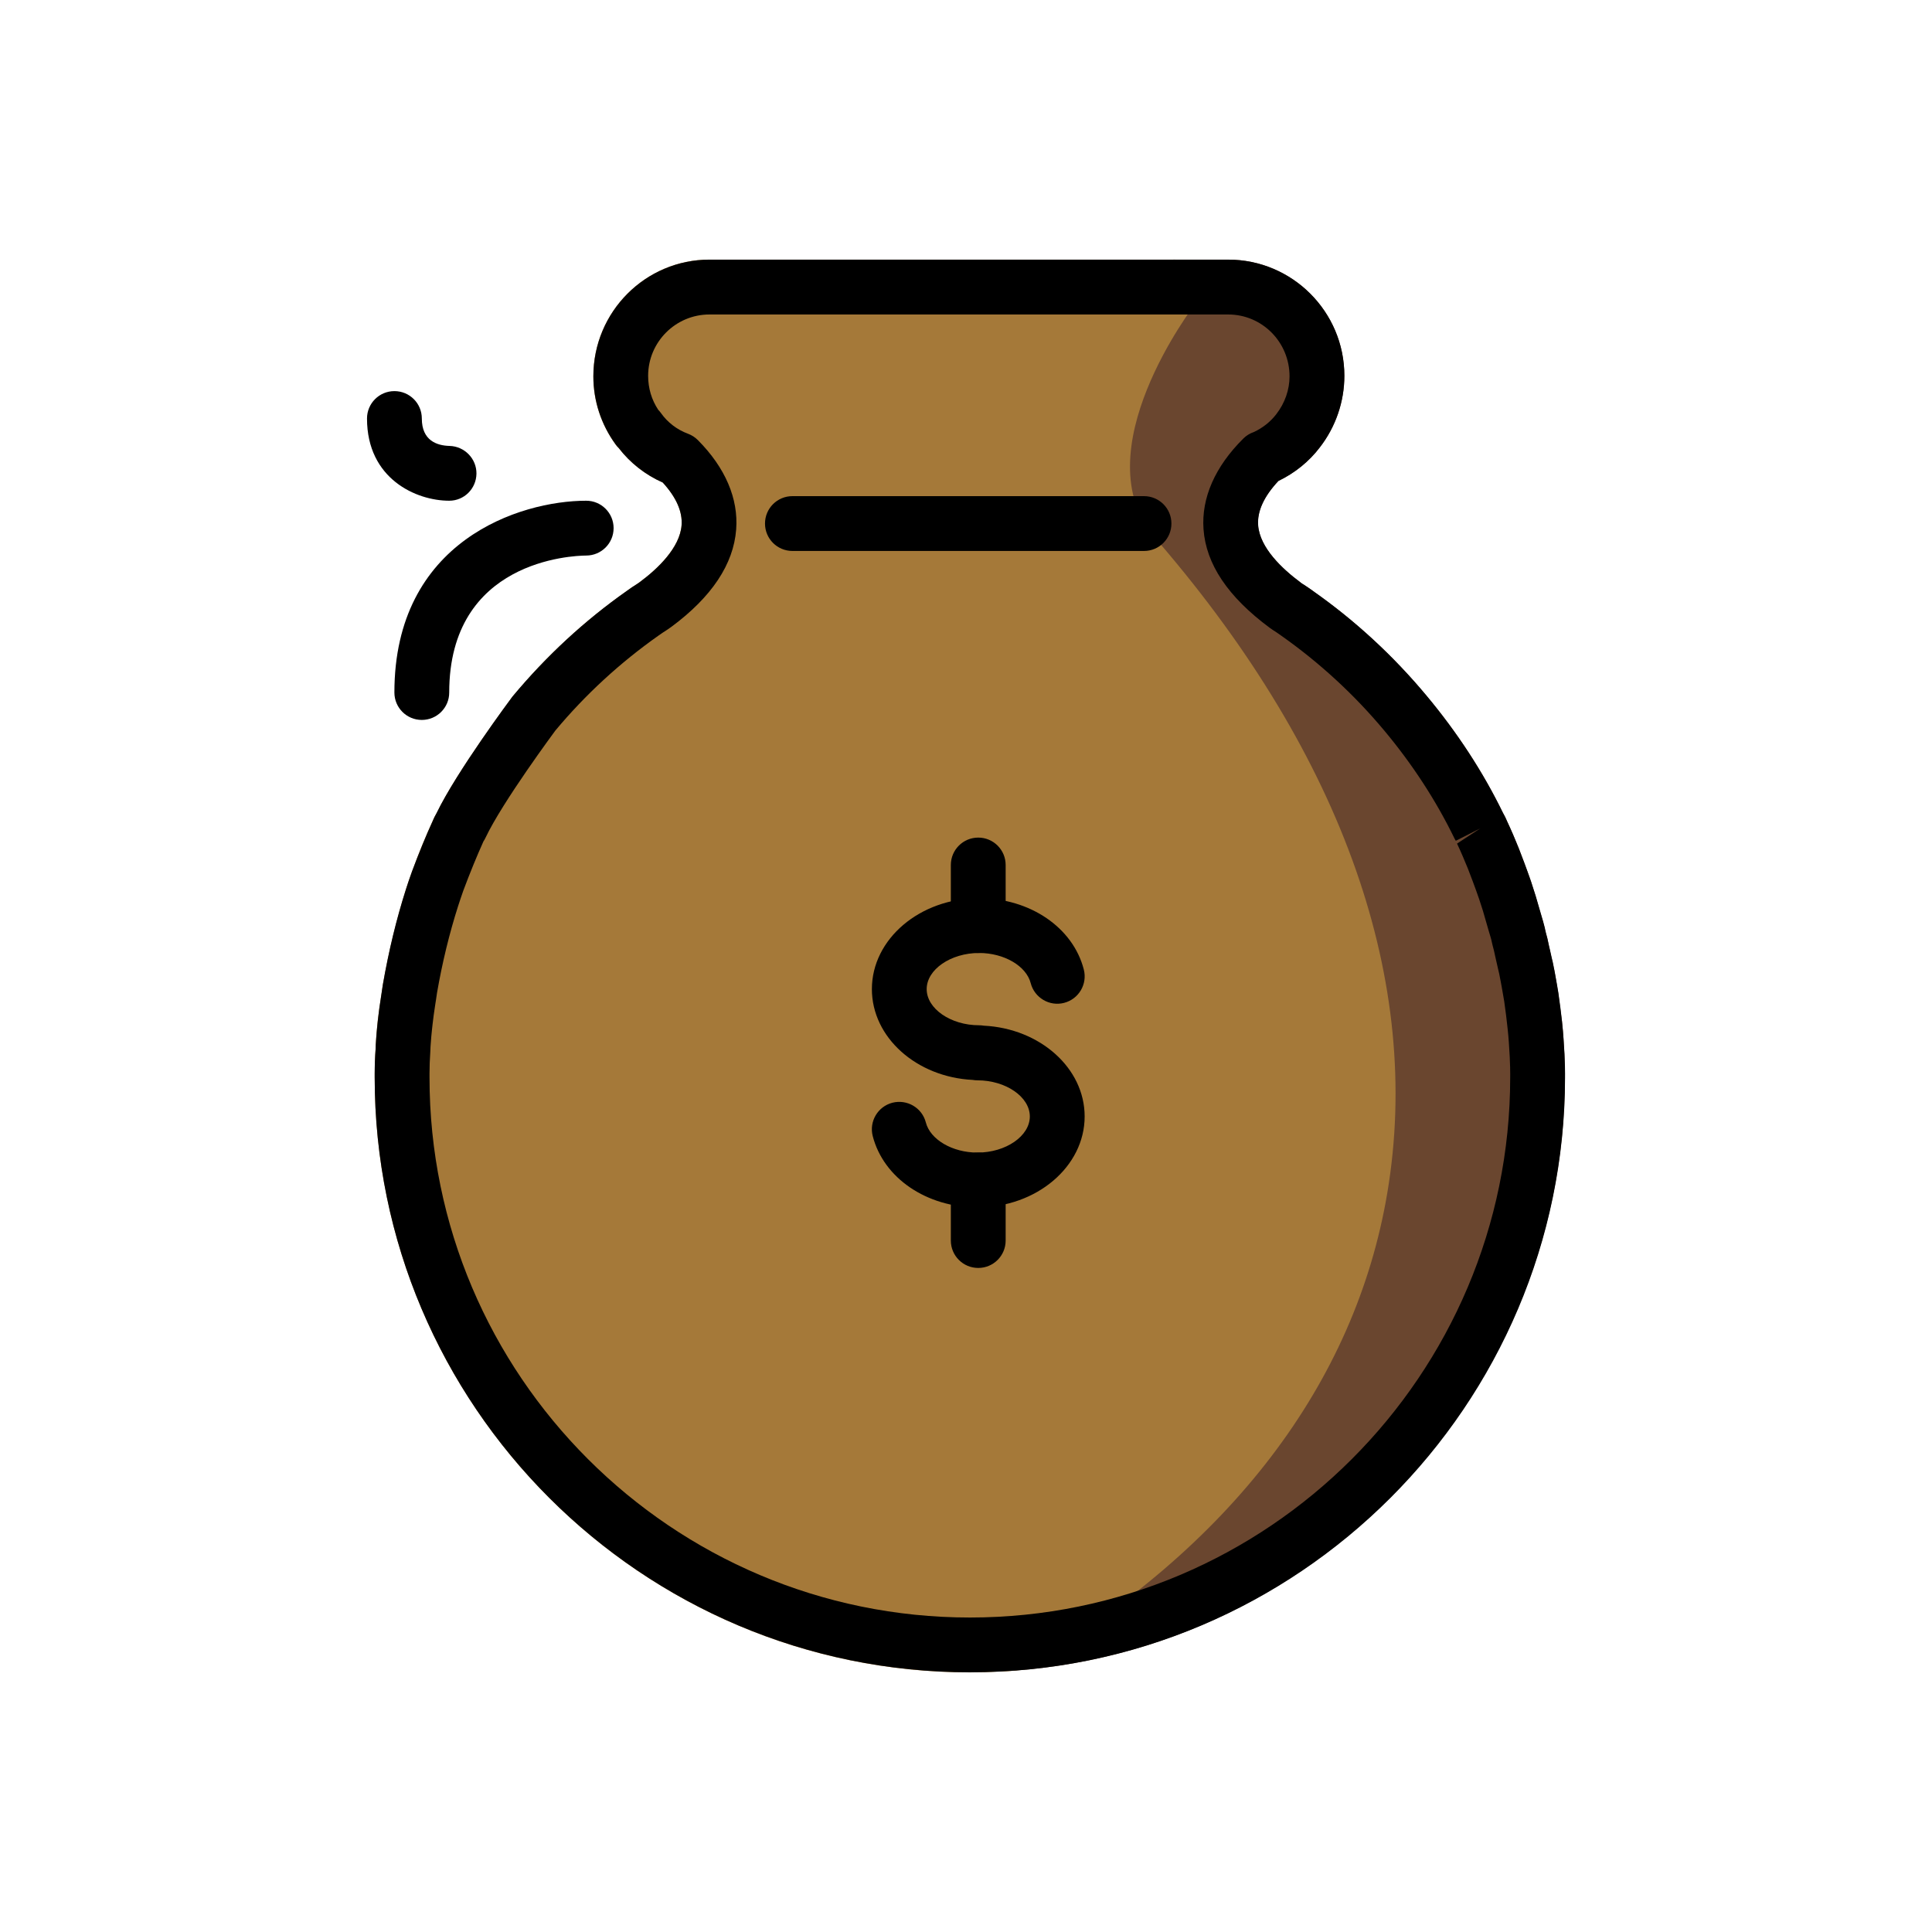 <?xml version="1.0" encoding="utf-8"?>
<!-- Generator: Adobe Illustrator 27.8.1, SVG Export Plug-In . SVG Version: 6.00 Build 0)  -->
<svg version="1.1" id="Ebene_1" xmlns="http://www.w3.org/2000/svg" xmlns:xlink="http://www.w3.org/1999/xlink" x="0px" y="0px"
	 viewBox="0 0 800 800" style="enable-background:new 0 0 800 800;" xml:space="preserve">
<style type="text/css">
	.st0{fill:#FFFFFF;}
	.st1{fill:#9B9B9A;}
	.st2{fill:#3F3F3F;}
	.st3{fill:#D22F27;}
	.st4{fill:#FCEA2B;}
	.st5{fill:#F1B31C;}
	.st6{fill:#92D3F5;}
	.st7{fill:#61B2E4;}
	.st8{fill:#5C9E31;}
	.st9{fill:#E27022;}
	.st10{fill:#EA5A47;}
	.st11{fill:#6A462F;}
	.st12{fill:#A57939;}
</style>
<g>
	<g id="color_00000165219700077807061340000003289552910172268727_">
		<g>
			<path class="st11" d="M636.68,446.06c0,124.01-95.99,225.56-217.73,234.41c175.3-102.34,196.4-280.7,52.42-448.4
				c-0.57-0.68-1.14-1.36-1.7-2.04C432.56,187.15,486,118.84,486,118.84h22.58c20.2,0,36.76,16.57,36.76,36.76v0.23
				c0,8.4-2.95,16.23-7.83,22.47c-3.74,4.99-8.85,8.85-14.64,11.35c-0.11,0-0.11,0-0.11,0c-13.27,13.16-24.96,35.51,9.08,60.7
				c0.34,0.23,0.91,0.68,1.25,0.91c1.25,0.79,2.72,1.7,3.97,2.72c16.68,11.69,31.77,25.64,44.82,41.3
				c11.91,14.18,22.35,29.84,30.52,46.86c0.45,0.68,0.79,1.48,1.25,2.38c1.7,3.74,3.29,7.37,4.77,11.12
				c1.13,3.06,2.38,6.13,3.4,9.08c1.25,3.18,2.16,6.24,3.06,9.19c0,0.11,0.11,0.23,0.11,0.34c0.79,2.84,1.7,5.79,2.5,8.62
				c0.11,0.45,0.34,1.02,0.45,1.48c0.34,1.36,0.68,2.5,0.91,3.86c0.57,1.7,1.02,3.52,1.36,5.33c0.34,1.82,0.79,3.4,1.13,5.22
				c0.34,1.36,0.68,2.95,1.02,4.42c0,0.11,0,0.45,0.11,0.57c0.57,3.29,1.13,6.35,1.59,9.3c0.57,4.08,1.02,7.83,1.47,11.23
				c0.23,2.38,0.45,4.65,0.57,6.58C636.79,440.39,636.68,446.06,636.68,446.06z"/>
			<path class="st11" d="M418.93,691.82c-4.93,0-9.35-3.21-10.83-7.99c-1.56-5.04,0.55-10.49,5.12-13.15
				c78.72-45.97,126.75-108.4,138.87-180.54c13.47-80.23-17.42-166.91-89.34-250.68l-1.81-2.15
				c-42.58-49.24,13.7-122.37,16.12-125.46c2.15-2.75,5.44-4.35,8.93-4.35h22.58c26.53,0,48.1,21.58,48.1,48.11
				c0,10.76-3.63,21.22-10.23,29.67c-4.3,5.73-10.23,10.55-17.13,13.88c-5.98,6.38-8.81,12.53-8.39,18.3
				c0.66,9.33,9.97,18.07,17.65,23.76l-5.61,9.95l6.65-9.19c1.53,0.94,3.19,2.03,4.64,3.22c16.69,11.65,32.51,26.23,46.33,42.79
				c12.88,15.35,23.58,31.73,31.77,48.7c0.4,0.68,0.78,1.41,1.16,2.2c2.23,4.85,3.9,8.65,5.44,12.58l1.37,3.63
				c0.76,1.99,1.53,3.97,2.19,5.88c1.07,2.7,2.02,5.74,2.91,8.68c0.04,0.14,0.1,0.31,0.14,0.49c0.16,0.42,0.29,0.85,0.4,1.29
				l2.42,8.34c0.24,0.76,0.43,1.34,0.55,1.85c0.41,1.61,0.69,2.7,0.91,3.77c0.6,1.93,1.1,3.98,1.48,6.02l0.48,2.16
				c0.22,1,0.45,1.99,0.65,3.06l0.73,3.08c0.04,0.23,0.11,0.55,0.18,0.9c0.11,0.39,0.2,0.79,0.27,1.2l0.51,2.89
				c0.4,2.28,0.78,4.48,1.11,6.6l1.51,11.46c0.3,2.95,0.53,5.37,0.64,7.43c0.66,9.19,0.61,15.05,0.6,15.96
				c-0.04,128.44-100.3,236.32-228.26,245.63C419.49,691.81,419.21,691.82,418.93,691.82z M491.81,130.19
				c-10.05,14.63-39.32,62.65-13.56,92.42l1.83,2.18c76.35,88.93,109.03,182.03,94.4,269.1c-10.64,63.31-46.03,119.5-103.27,164.78
				c89.67-29.51,154.13-114.46,154.13-212.62c0-0.07,0-0.14,0-0.21c0.01-0.27,0.08-5.52-0.54-14.17c-0.12-1.96-0.33-4.08-0.54-6.29
				l-1.42-10.79c-0.29-1.81-0.64-3.84-1.02-5.97l-0.48-2.76c-0.02-0.08-0.03-0.16-0.06-0.23l-1.56-6.94c-0.22-1-0.45-1.99-0.65-3.06
				c-0.25-1.31-0.58-2.63-0.98-3.84c-0.19-0.55-0.33-1.11-0.42-1.68c-0.12-0.71-0.3-1.34-0.48-2.02c-0.01-0.06-0.72-2.48-0.73-2.54
				l-2.32-7.98c-0.03-0.11-0.07-0.22-0.1-0.33h-0.01c-1.01-3.31-1.76-5.79-2.78-8.38c-0.74-2.13-1.42-3.86-2.08-5.61l-1.41-3.69
				c-1.32-3.35-2.84-6.81-4.45-10.38c-0.29-0.43-0.92-1.68-1.14-2.15c-7.41-15.43-17.15-30.39-28.97-44.46
				c-12.55-15.07-26.89-28.28-42.64-39.3c-1.43-1.13-2.29-1.64-3.05-2.12l-1.77-1.23c-17.38-12.85-26.39-26.43-27.43-40.83
				c-0.93-12.93,4.76-25.91,16.48-37.51c1.23-1.22,2.69-2.13,4.3-2.67c3.81-1.78,7.04-4.34,9.36-7.43
				c3.68-4.71,5.55-10.07,5.55-15.66c0-14.24-11.4-25.64-25.41-25.64H491.81z M643.47,401.07c0.12,0.78,0.23,1.62,0.23,2.11
				C643.71,402.48,643.63,401.77,643.47,401.07z M640.16,395.4c0.01,0,0.01,0,0.01,0S640.17,395.4,640.16,395.4z M640.14,395.36
				c0,0.01,0.01,0.01,0.01,0.02C640.15,395.37,640.14,395.37,640.14,395.36z M640.12,395.34c0,0.01,0.01,0.01,0.01,0.02
				C640.13,395.35,640.12,395.35,640.12,395.34z"/>
		</g>
		<g>
			<path class="st12" d="M418.94,680.48c-1.93,0.23-3.86,0.34-5.67,0.34c-3.86,0.23-7.83,0.34-11.69,0.34
				c-129.8,0-235.09-105.29-235.09-235.09c0,0,0-0.57,0-1.48c0-3.18,0.11-6.24,0.34-9.42c0-1.36,0.11-2.72,0.23-4.31
				c0.11-1.93,0.34-4.2,0.57-6.58c0.34-2.95,0.79-6.24,1.36-9.76c0.23-1.7,0.57-3.52,0.79-5.45c1.93-10.78,4.77-23.6,9.08-37.33
				c0.68-2.16,1.47-4.54,2.38-6.92c2.38-6.58,5.11-13.39,8.28-20.31c0.34-0.91,0.79-1.7,1.25-2.38
				c7.6-16.22,30.52-46.86,30.52-46.86c13.05-15.66,28.14-29.61,44.82-41.3c1.25-1.02,2.72-1.93,3.97-2.72
				c0.34-0.23,0.91-0.68,1.25-0.91c33.47-24.85,22.69-46.97,9.64-60.13c-6.69-2.5-12.48-6.92-16.57-12.59
				c-0.23-0.11-0.34-0.23-0.34-0.23c-4.42-6.13-7.03-13.5-7.03-21.56v-0.23c0-20.2,16.45-36.76,36.76-36.76H486
				c0,0-53.44,68.3-16.34,111.19c0.57,0.68,1.13,1.36,1.7,2.04C615.34,399.77,594.24,578.13,418.94,680.48z"/>
			<path class="st12" d="M401.58,692.5c-135.89,0-246.43-110.55-246.43-246.43v-1.47c0-3.46,0.12-6.78,0.38-10.25
				c-0.03-0.62,0.06-2.07,0.18-3.7c0.12-2.11,0.31-4.02,0.5-6.05l0.12-1.36c0.39-3.36,0.86-6.8,1.46-10.5l0.73-5.01
				c2.5-14.09,5.67-27.12,9.52-39.37c0.76-2.38,1.62-4.98,2.6-7.57c2.65-7.3,5.47-14.23,8.58-21c0.21-0.64,0.8-1.84,1.61-3.15
				c8.28-17.2,30.44-46.89,31.39-48.17c14.17-17.03,29.99-31.61,47.4-43.79c0.76-0.68,2.47-1.78,4-2.76
				c0.21-0.16,1.35-0.96,1.57-1.11c7.05-5.26,16.32-14.01,17.03-23.35c0.42-5.62-2.19-11.55-7.78-17.67
				c-7.21-3.17-13.46-8.04-18.27-14.26c-0.48-0.45-0.91-0.96-1.3-1.51c-6.01-8.32-9.19-18.07-9.19-28.2
				c0-26.75,21.58-48.33,48.11-48.33H486c4.33,0,8.29,2.47,10.19,6.37c1.89,3.89,1.42,8.53-1.25,11.96
				c-0.48,0.61-47.22,61.51-16.7,96.79l1.83,2.18c76.35,88.94,109.03,182.04,94.39,269.12c-13.27,78.99-65.07,146.9-149.8,196.36
				c-1.35,0.8-2.86,1.3-4.42,1.47c-2.37,0.28-4.74,0.41-6.97,0.41C409.87,692.38,405.66,692.5,401.58,692.5z M418.94,680.48h0.11
				H418.94z M230.02,302.53c0.02,0-21.97,29.48-28.97,44.41c-0.23,0.51-0.5,0.99-0.81,1.45c-3.24,7.05-5.83,13.41-8.32,20.3
				c-0.9,2.35-1.62,4.52-2.24,6.49c-3.55,11.29-6.48,23.38-8.72,35.89c-0.06,0.64-0.25,1.88-0.43,3.07l-0.3,1.92
				c-0.57,3.6-1,6.74-1.33,9.54l-0.1,1.13c-0.17,1.73-0.32,3.36-0.41,4.79c-0.12,1.78-0.2,2.73-0.2,3.66
				c-0.24,3.72-0.34,6.52-0.34,9.42v1.47c0,123.37,100.38,223.74,223.74,223.74c3.63,0,7.38-0.1,11-0.32
				c1.07-0.01,1.98-0.04,2.81-0.09c77.44-45.84,124.69-107.78,136.7-179.24c13.47-80.23-17.42-166.91-89.34-250.69l-1.81-2.15
				c-30.13-34.84-10.77-81.64,3.99-107.12H293.79c-14.02,0-25.42,11.4-25.42,25.42c0,5.12,1.44,9.91,4.18,14.11
				c0.39,0.4,0.74,0.82,1.06,1.26c2.78,3.87,6.8,6.93,11.31,8.6c1.55,0.58,2.95,1.48,4.1,2.65c11.31,11.4,16.78,24.19,15.81,36.95
				c-1.09,14.36-10.08,27.91-26.75,40.28l-1.65,1.2c-1.46,0.93-2.37,1.47-3.12,2.09C256.86,274.3,242.53,287.51,230.02,302.53
				L230.02,302.53z M264.07,177.39h0.11H264.07z"/>
		</g>
	</g>
	<g id="line_00000091721646625842683640000017308842958705194652_">
		<g>
			<path d="M180.18,386.82c1.04-5.2,2.26-10.33,3.68-15.37C182.41,376.82,181.2,381.95,180.18,386.82z"/>
		</g>
		<g>
			<path d="M186.97,360.86c-1.19,3.48-2.1,7.06-3.11,10.6C184.8,367.99,185.82,364.46,186.97,360.86z"/>
		</g>
		<g>
			<path d="M178.24,396.82c0.55-3.15,1.21-6.53,1.94-10C179.52,390.15,178.73,393.42,178.24,396.82z"/>
		</g>
		<g>
			<path d="M175.4,421.9c-0.23,3.06-0.34,6.01-0.34,9.08C175.06,429.27,175.06,426.21,175.4,421.9z"/>
		</g>
		<g>
			<path d="M473.71,228.14H328.12c-6.27,0-11.35-5.07-11.35-11.35s5.07-11.35,11.35-11.35h145.59c6.27,0,11.35,5.07,11.35,11.35
				S479.98,228.14,473.71,228.14z"/>
		</g>
		<g>
			<path d="M401.64,692.47c-135.91,0-246.49-110.52-246.49-246.38v-1.53c0-3.47,0.12-6.81,0.39-10.28
				c-0.03-0.71,0.09-2.43,0.23-4.28c0.09-1.53,0.28-3.5,0.49-5.58l0.32-2.94c0.32-2.71,0.68-5.67,1.2-8.81l0.75-4.95
				c2.43-14.07,5.61-27.14,9.53-39.39c0.61-1.97,1.35-4.1,2.11-6.26c0.02-0.08,0.39-1.13,0.42-1.21c3.05-8.12,5.81-14.84,8.68-21.11
				c0.42-0.99,0.92-2.05,1.51-3.07c8.28-17.17,30.44-46.94,31.38-48.21c14.11-16.93,29.93-31.51,47.42-43.83
				c1.36-0.99,2.99-2.07,4.49-3.01l1.01-0.72c7.15-5.32,16.44-14.05,17.15-23.39c0.43-5.62-2.19-11.57-7.8-17.71
				c-7.16-3.16-13.52-8.14-18.24-14.32c-0.03-0.02-0.06-0.06-0.09-0.09c-0.41-0.41-0.8-0.85-1.14-1.33
				c-6.05-8.29-9.25-18.05-9.25-28.24c0-26.75,21.57-48.32,48.09-48.32h214.78c26.51,0,48.09,21.57,48.09,48.09
				c0,10.75-3.6,21.2-10.15,29.66c-4.45,5.84-10.36,10.63-17.14,13.89c-5.98,6.38-8.81,12.54-8.4,18.32
				c0.68,9.35,9.98,18.11,17.67,23.8c1.97,1.3,3.6,2.38,5.1,3.47c17.36,12.22,33.19,26.8,46.9,43.25
				c12.7,15.21,23.38,31.57,31.73,48.64c0.64,1.1,1.21,2.28,1.71,3.51c1.65,3.46,3.26,7.29,4.86,11.25l0.59,1.54
				c1.04,2.7,2.07,5.38,2.99,7.99c1,2.66,1.88,5.41,2.73,8.07l0.47,1.45c0.02,0.08,0.06,0.17,0.08,0.24
				c0.03,0.12,0.08,0.25,0.11,0.39h0.01l3.04,10.45c0.52,1.88,0.88,3.2,1.13,4.62c0.41,1.45,0.9,3.34,1.27,5.34l0.48,2.04
				c0.23,0.99,0.47,1.98,0.68,3.01c0.28,1.06,0.65,2.68,0.93,4.37c0.07,0.27,0.13,0.54,0.18,0.82l0.52,2.89
				c0.42,2.3,0.82,4.49,1.15,6.63c0.64,4.45,1.13,8.37,1.51,11.9c0.3,3.11,0.51,5.2,0.62,7.08c0.68,9.11,0.62,14.98,0.61,15.98
				C647.96,582,537.46,692.47,401.64,692.47z M229.95,302.52c0.02,0-21.88,29.45-28.94,44.43c-0.24,0.51-0.52,1.01-0.84,1.48
				c-2.93,6.54-5.48,12.78-8.33,20.38c-0.91,2.64-1.57,4.53-2.14,6.35c-3.63,11.35-6.56,23.39-8.73,35.9
				c-0.07,0.61-0.24,1.73-0.42,2.85l-0.33,2.11c-0.51,3.14-0.82,5.74-1.1,8.12l-0.28,2.54c-0.18,1.73-0.34,3.37-0.43,4.85
				c-0.11,1.47-0.21,2.59-0.21,3.61c-0.25,3.76-0.35,6.53-0.35,9.42v1.53c0,123.34,100.4,223.69,223.8,223.69
				c123.34,0,223.69-100.34,223.69-223.69c0-0.08,0-0.16,0-0.23c0.01-0.28,0.09-5.48-0.55-14.12c-0.11-1.77-0.29-3.57-0.48-5.45
				c-0.42-4.1-0.89-7.72-1.45-11.69c-0.29-1.8-0.65-3.81-1.03-5.93l-0.47-2.53c-0.1-0.4-0.18-0.81-0.24-1.21l0,0
				c-0.18-1.16-0.47-2.34-0.73-3.41l-0.62-2.71c-0.23-0.99-0.47-1.98-0.68-3.01c-0.3-1.58-0.66-2.95-1.03-4.31
				c-0.08-0.29-0.25-1.02-0.31-1.32c-0.12-0.72-0.33-1.39-0.52-2.09c-0.02-0.08-0.7-2.34-0.72-2.4l-2.35-8.15
				c-0.01-0.06-0.03-0.11-0.04-0.16l-0.48-1.5c-0.74-2.3-1.5-4.7-2.42-7.16c-0.93-2.6-1.89-5.12-2.87-7.66l-0.51-1.34
				c-1.37-3.37-2.83-6.83-4.51-10.4l9.62-6.29l-10.12,5.13c-0.3-0.43-0.38-0.6-0.61-1.06c-7.59-15.6-17.34-30.59-29-44.55
				c-12.45-14.91-26.81-28.14-42.69-39.33c-1.23-0.9-2.44-1.7-3.53-2.39c-0.19-0.11-0.95-0.64-1.13-0.78
				c-17.48-12.92-26.49-26.51-27.52-40.92c-0.93-12.94,4.78-25.92,16.49-37.53c1.23-1.23,2.71-2.14,4.32-2.68
				c3.73-1.73,6.95-4.29,9.36-7.45c3.53-4.57,5.45-10.09,5.45-15.61c0-14.24-11.39-25.63-25.4-25.63H293.78
				c-14.01,0-25.4,11.39-25.4,25.4c0,5.15,1.44,9.93,4.18,14.07c0.42,0.43,0.81,0.9,1.16,1.39c2.71,3.84,6.67,6.87,11.14,8.51
				c1.55,0.58,2.97,1.48,4.13,2.66c11.35,11.43,16.82,24.23,15.84,37.02c-1.1,14.36-10.12,27.91-26.8,40.27l-1.7,1.19
				c-1.26,0.8-2.47,1.6-3.57,2.39C256.76,274.38,242.4,287.61,229.95,302.52L229.95,302.52z M264.11,177.38h0.11H264.11z"/>
		</g>
		<g>
			<path d="M404.74,499.95c-21.06,0-38.89-12.14-43.36-29.52c-1.56-6.07,2.09-12.25,8.17-13.82c6.07-1.52,12.25,2.09,13.82,8.17
				c1.83,7.11,11.01,12.48,21.37,12.48c11.76,0,21.69-6.85,21.69-14.96s-9.94-14.96-21.69-14.96c-0.65,0-1.31-0.06-1.93-0.17
				c-23.27-1.15-41.78-17.57-41.78-37.6c0-20.76,19.91-37.65,44.39-37.65c21.06,0,38.89,12.14,43.36,29.53
				c1.56,6.07-2.09,12.25-8.17,13.82c-6.03,1.56-12.24-2.09-13.82-8.17c-1.83-7.12-11.01-12.49-21.37-12.49
				c-11.76,0-21.7,6.85-21.7,14.96c0,8.11,9.94,14.97,21.7,14.97c0.65,0,1.31,0.06,1.93,0.17c23.27,1.14,41.78,17.56,41.78,37.58
				C449.13,483.06,429.22,499.95,404.74,499.95z"/>
		</g>
		<g>
			<path d="M405.07,394.62c-6.27,0-11.35-5.07-11.35-11.35v-25.09c0-6.27,5.07-11.35,11.35-11.35c6.27,0,11.35,5.07,11.35,11.35
				v25.09C416.42,389.55,411.34,394.62,405.07,394.62z"/>
		</g>
		<g>
			<path d="M405.07,525.03c-6.27,0-11.35-5.07-11.35-11.35V488.6c0-6.27,5.07-11.35,11.35-11.35c6.27,0,11.35,5.07,11.35,11.35
				v25.09C416.42,519.96,411.34,525.03,405.07,525.03z"/>
		</g>
		<g>
			<path d="M174.66,298.11c-6.27,0-11.35-5.07-11.35-11.35c0-62.82,51.95-79.42,79.42-79.42c6.27,0,11.35,5.07,11.35,11.35
				c0,6.26-5.06,11.32-11.31,11.35c-5.85,0.04-56.76,2.03-56.76,56.73C186.01,293.04,180.93,298.11,174.66,298.11z"/>
		</g>
		<g>
			<path d="M186.01,207.34c-13.68,0-34.04-9.06-34.04-34.04c0-6.27,5.07-11.35,11.35-11.35s11.35,5.07,11.35,11.35
				c0,9.14,6.24,11.21,11.48,11.35c6.2,0.16,11.21,5.27,11.14,11.49C197.2,202.35,192.21,207.34,186.01,207.34z"/>
		</g>
	</g>
</g>
</svg>
